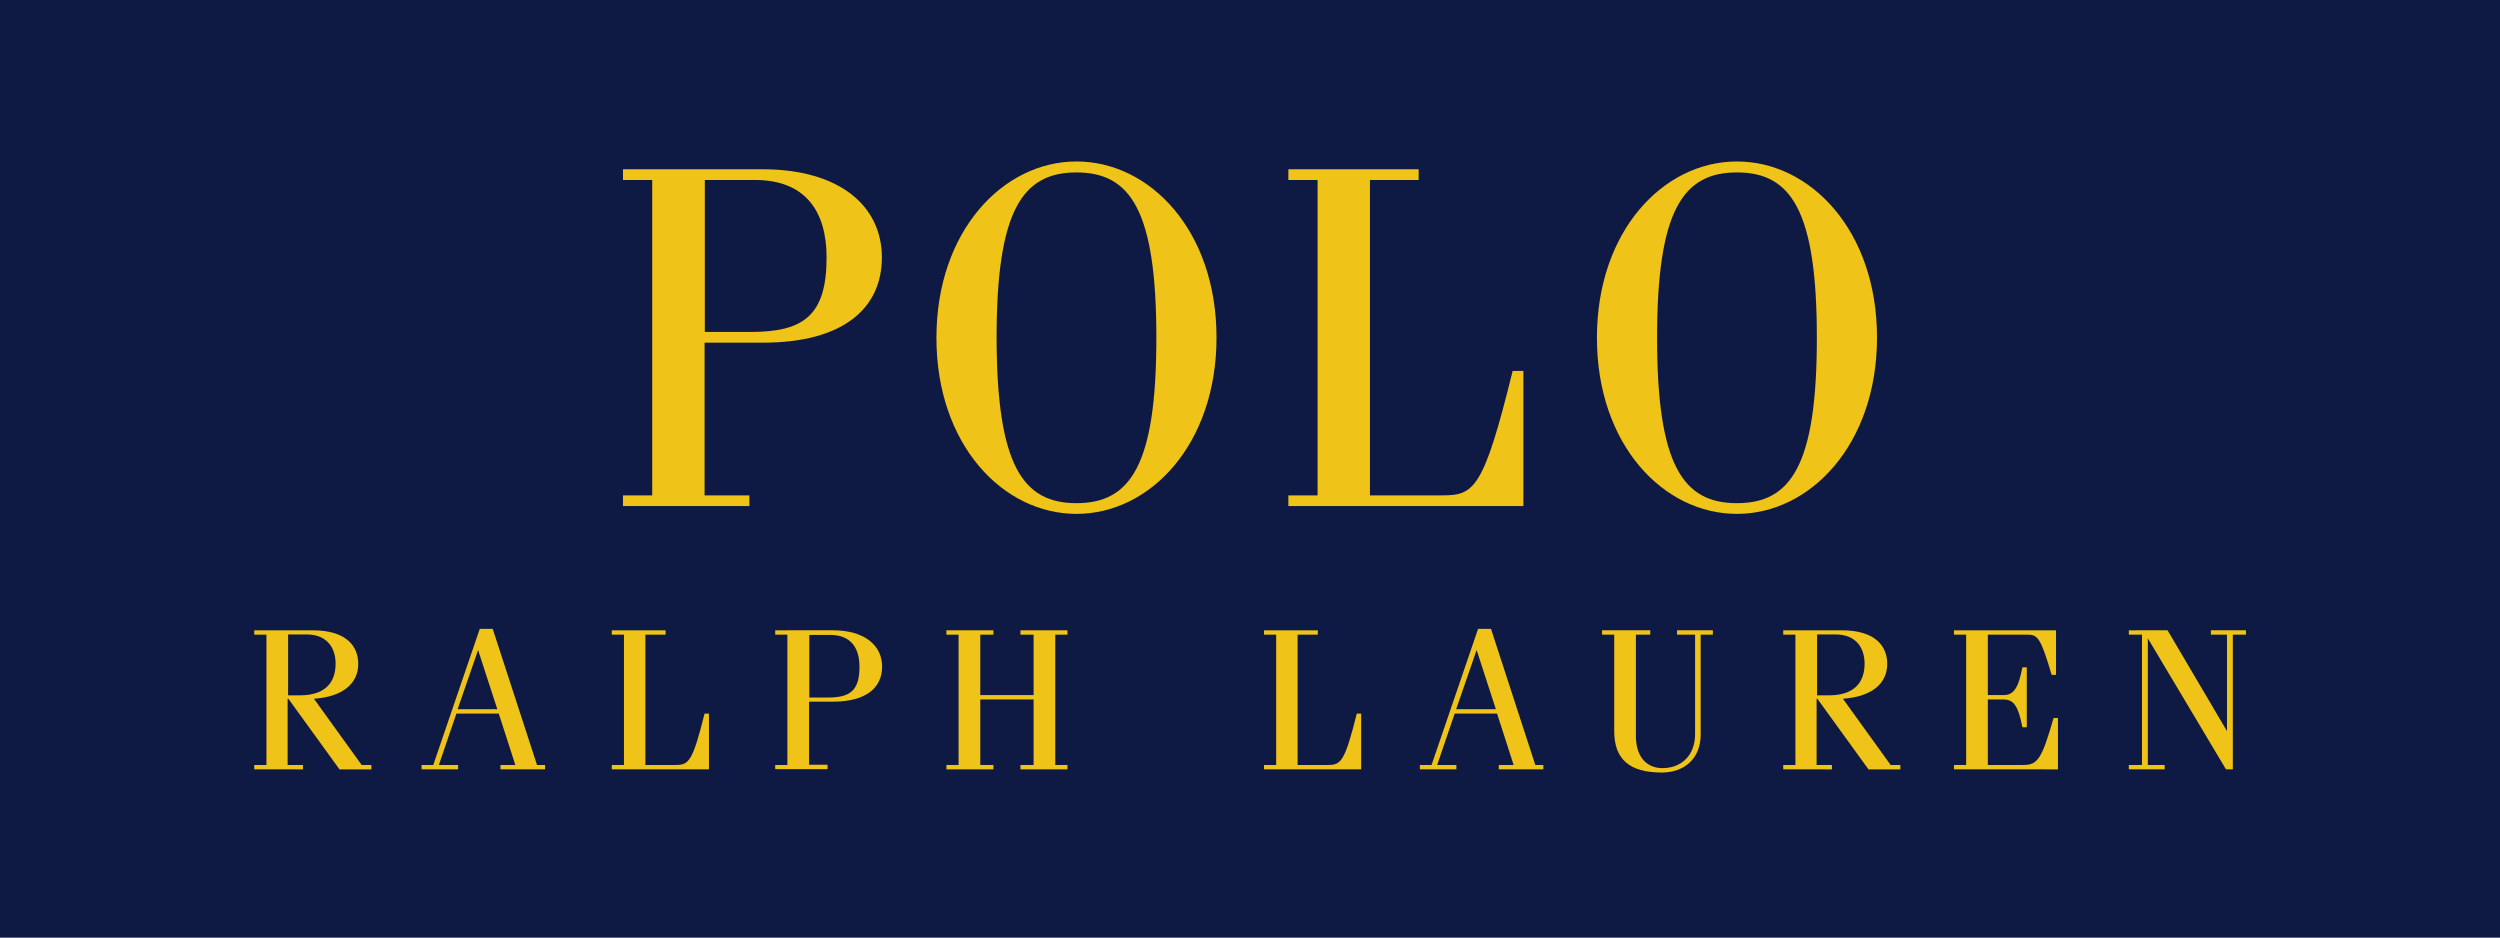 <?xml version="1.0" encoding="utf-8"?>
<!-- Generator: Adobe Illustrator 26.3.1, SVG Export Plug-In . SVG Version: 6.00 Build 0)  -->
<svg version="1.1" id="レイヤー_1" xmlns="http://www.w3.org/2000/svg" xmlns:xlink="http://www.w3.org/1999/xlink" x="0px"
	 y="0px" viewBox="0 0 1026.5 385" style="enable-background:new 0 0 1026.5 385;" xml:space="preserve">
<style type="text/css">
	.st0{fill:#0F1A44;}
	.st1{fill:#EFC317;}
</style>
<g>
	<rect class="st0" width="1026.5" height="385"/>
	<g>
		<path class="st1" d="M255.8,207.8v-4.4h12V73.9h-12v-4.4h57.3c31.8,0,49,15.2,49,36.2s-16,35-48.8,35h-24v62.7h18.4v4.4H255.8z
			 M289.4,136.3h18.8c21.6,0,31.2-6.6,31.2-30.6c0-18.8-8.6-31.8-29.4-31.8h-20.6V136.3z"/>
		<path class="st1" d="M442,66.3c30.2,0,57.5,28.4,57.5,72.3S472.2,211,442,211c-30.2,0-57.5-28.4-57.5-72.3S411.9,66.3,442,66.3z
			 M442,206.6c22.2,0,32.8-15.6,32.8-67.9c0-52.3-10.6-67.9-32.8-67.9c-22.2,0-32.8,15.6-32.8,67.9C409.3,191,419.9,206.6,442,206.6
			z"/>
		<path class="st1" d="M562.5,203.4h29.6c13.2,0,17-2.4,29-51.1h4.4v55.5H529v-4.4h12V73.9h-12v-4.4h53.5v4.4h-20V203.4z"/>
		<path class="st1" d="M713.2,66.3c30.2,0,57.5,28.4,57.5,72.3S743.3,211,713.2,211c-30.2,0-57.5-28.4-57.5-72.3
			S683,66.3,713.2,66.3z M713.2,206.6c22.2,0,32.8-15.6,32.8-67.9c0-52.3-10.6-67.9-32.8-67.9c-22.2,0-32.8,15.6-32.8,67.9
			C680.4,191,691,206.6,713.2,206.6z"/>
	</g>
	<g>
		<path class="st1" d="M104.4,315.9v-1.8h5v-53.5h-5v-1.8h24c13.9,0,18.7,6.6,18.7,13.8c0,8-6.3,13.5-18.2,14.3l19.6,27.2h4v1.8
			h-13.1l-21-29h-0.3v27.2h6.3v1.8H104.4z M118.3,285.5h4.9c9.8,0,14.6-4.8,14.6-13c0-5.8-2.9-12-12-12h-7.5V285.5z"/>
		<path class="st1" d="M173.1,315.9v-1.8h4.8l19.1-55.9h5.3l18.2,55.9h3.3v1.8h-18.3v-1.8h6.1l-6.8-21.1h-17.4l-7.2,21.1h7.9v1.8
			H173.1z M187.9,291.2h16.3l-7.9-24.3L187.9,291.2z"/>
		<path class="st1" d="M265.1,314.1h12.2c5.4,0,7-1,12-21.1h1.8v22.9h-39.9v-1.8h5v-53.5h-5v-1.8h22.1v1.8h-8.3V314.1z"/>
		<path class="st1" d="M318.3,315.9v-1.8h5v-53.5h-5v-1.8H342c13.1,0,20.2,6.3,20.2,14.9c0,8.7-6.6,14.4-20.1,14.4h-9.9v25.9h7.6
			v1.8H318.3z M332.2,286.4h7.8c8.9,0,12.9-2.7,12.9-12.6c0-7.8-3.5-13.1-12.1-13.1h-8.5V286.4z"/>
		<path class="st1" d="M402.5,287.2v26.9h5.4v1.8h-19.3v-1.8h5v-53.5h-5v-1.8h19.3v1.8h-5.4v24.8h21.9v-24.8h-5.4v-1.8h19.3v1.8h-5
			v53.5h5v1.8h-19.3v-1.8h5.4v-26.9H402.5z"/>
		<path class="st1" d="M532.9,314.1h12.2c5.4,0,7-1,12-21.1h1.8v22.9h-39.9v-1.8h5v-53.5h-5v-1.8h22.1v1.8h-8.3V314.1z"/>
		<path class="st1" d="M583,315.9v-1.8h4.8l19.1-55.9h5.3l18.2,55.9h3.3v1.8h-18.3v-1.8h6.1l-6.8-21.1h-17.4l-7.2,21.1h7.9v1.8H583z
			 M597.9,291.2h16.3l-7.9-24.3L597.9,291.2z"/>
		<path class="st1" d="M677.6,258.8v1.8h-5.9v41.5c0,10.1,5.7,13.3,10.9,13.3c7.8,0,13.4-5.3,13.4-13.9v-40.9h-7.4v-1.8h14.7v1.8h-5
			v41c0,9.6-6.4,15.6-16,15.6c-13.4,0-19.5-5.6-19.5-17v-39.6h-5v-1.8H677.6z"/>
		<path class="st1" d="M732.2,315.9v-1.8h5v-53.5h-5v-1.8h24c13.9,0,18.7,6.6,18.7,13.8c0,8-6.3,13.5-18.2,14.3l19.6,27.2h4v1.8
			h-13.1l-21-29h-0.3v27.2h6.3v1.8H732.2z M746.1,285.5h4.9c9.8,0,14.6-4.8,14.6-13c0-5.8-2.9-12-12-12h-7.5V285.5z"/>
		<path class="st1" d="M802.3,315.9v-1.8h5v-53.5h-5v-1.8h41.9v18.3h-1.8c-4.5-15.4-5.8-16.5-9.9-16.5h-16.3v24.8h6.4
			c4.1,0,6.1-2.6,7.8-11.4h1.8v24.6h-1.8c-1.7-8.8-3.6-11.4-7.8-11.4h-6.4v26.9h14.5c5.9,0,7.6-2.2,12.5-19.3h1.8v21.1H802.3z"/>
		<path class="st1" d="M881.9,262.1v52h6.9v1.8h-14.7v-1.8h5.4v-53.5h-5.4v-1.8H890l24.4,41.4v-39.6h-6.6v-1.8h14.4v1.8h-5.4v55.3
			h-2.8L881.9,262.1z"/>
	</g>
</g>
</svg>
